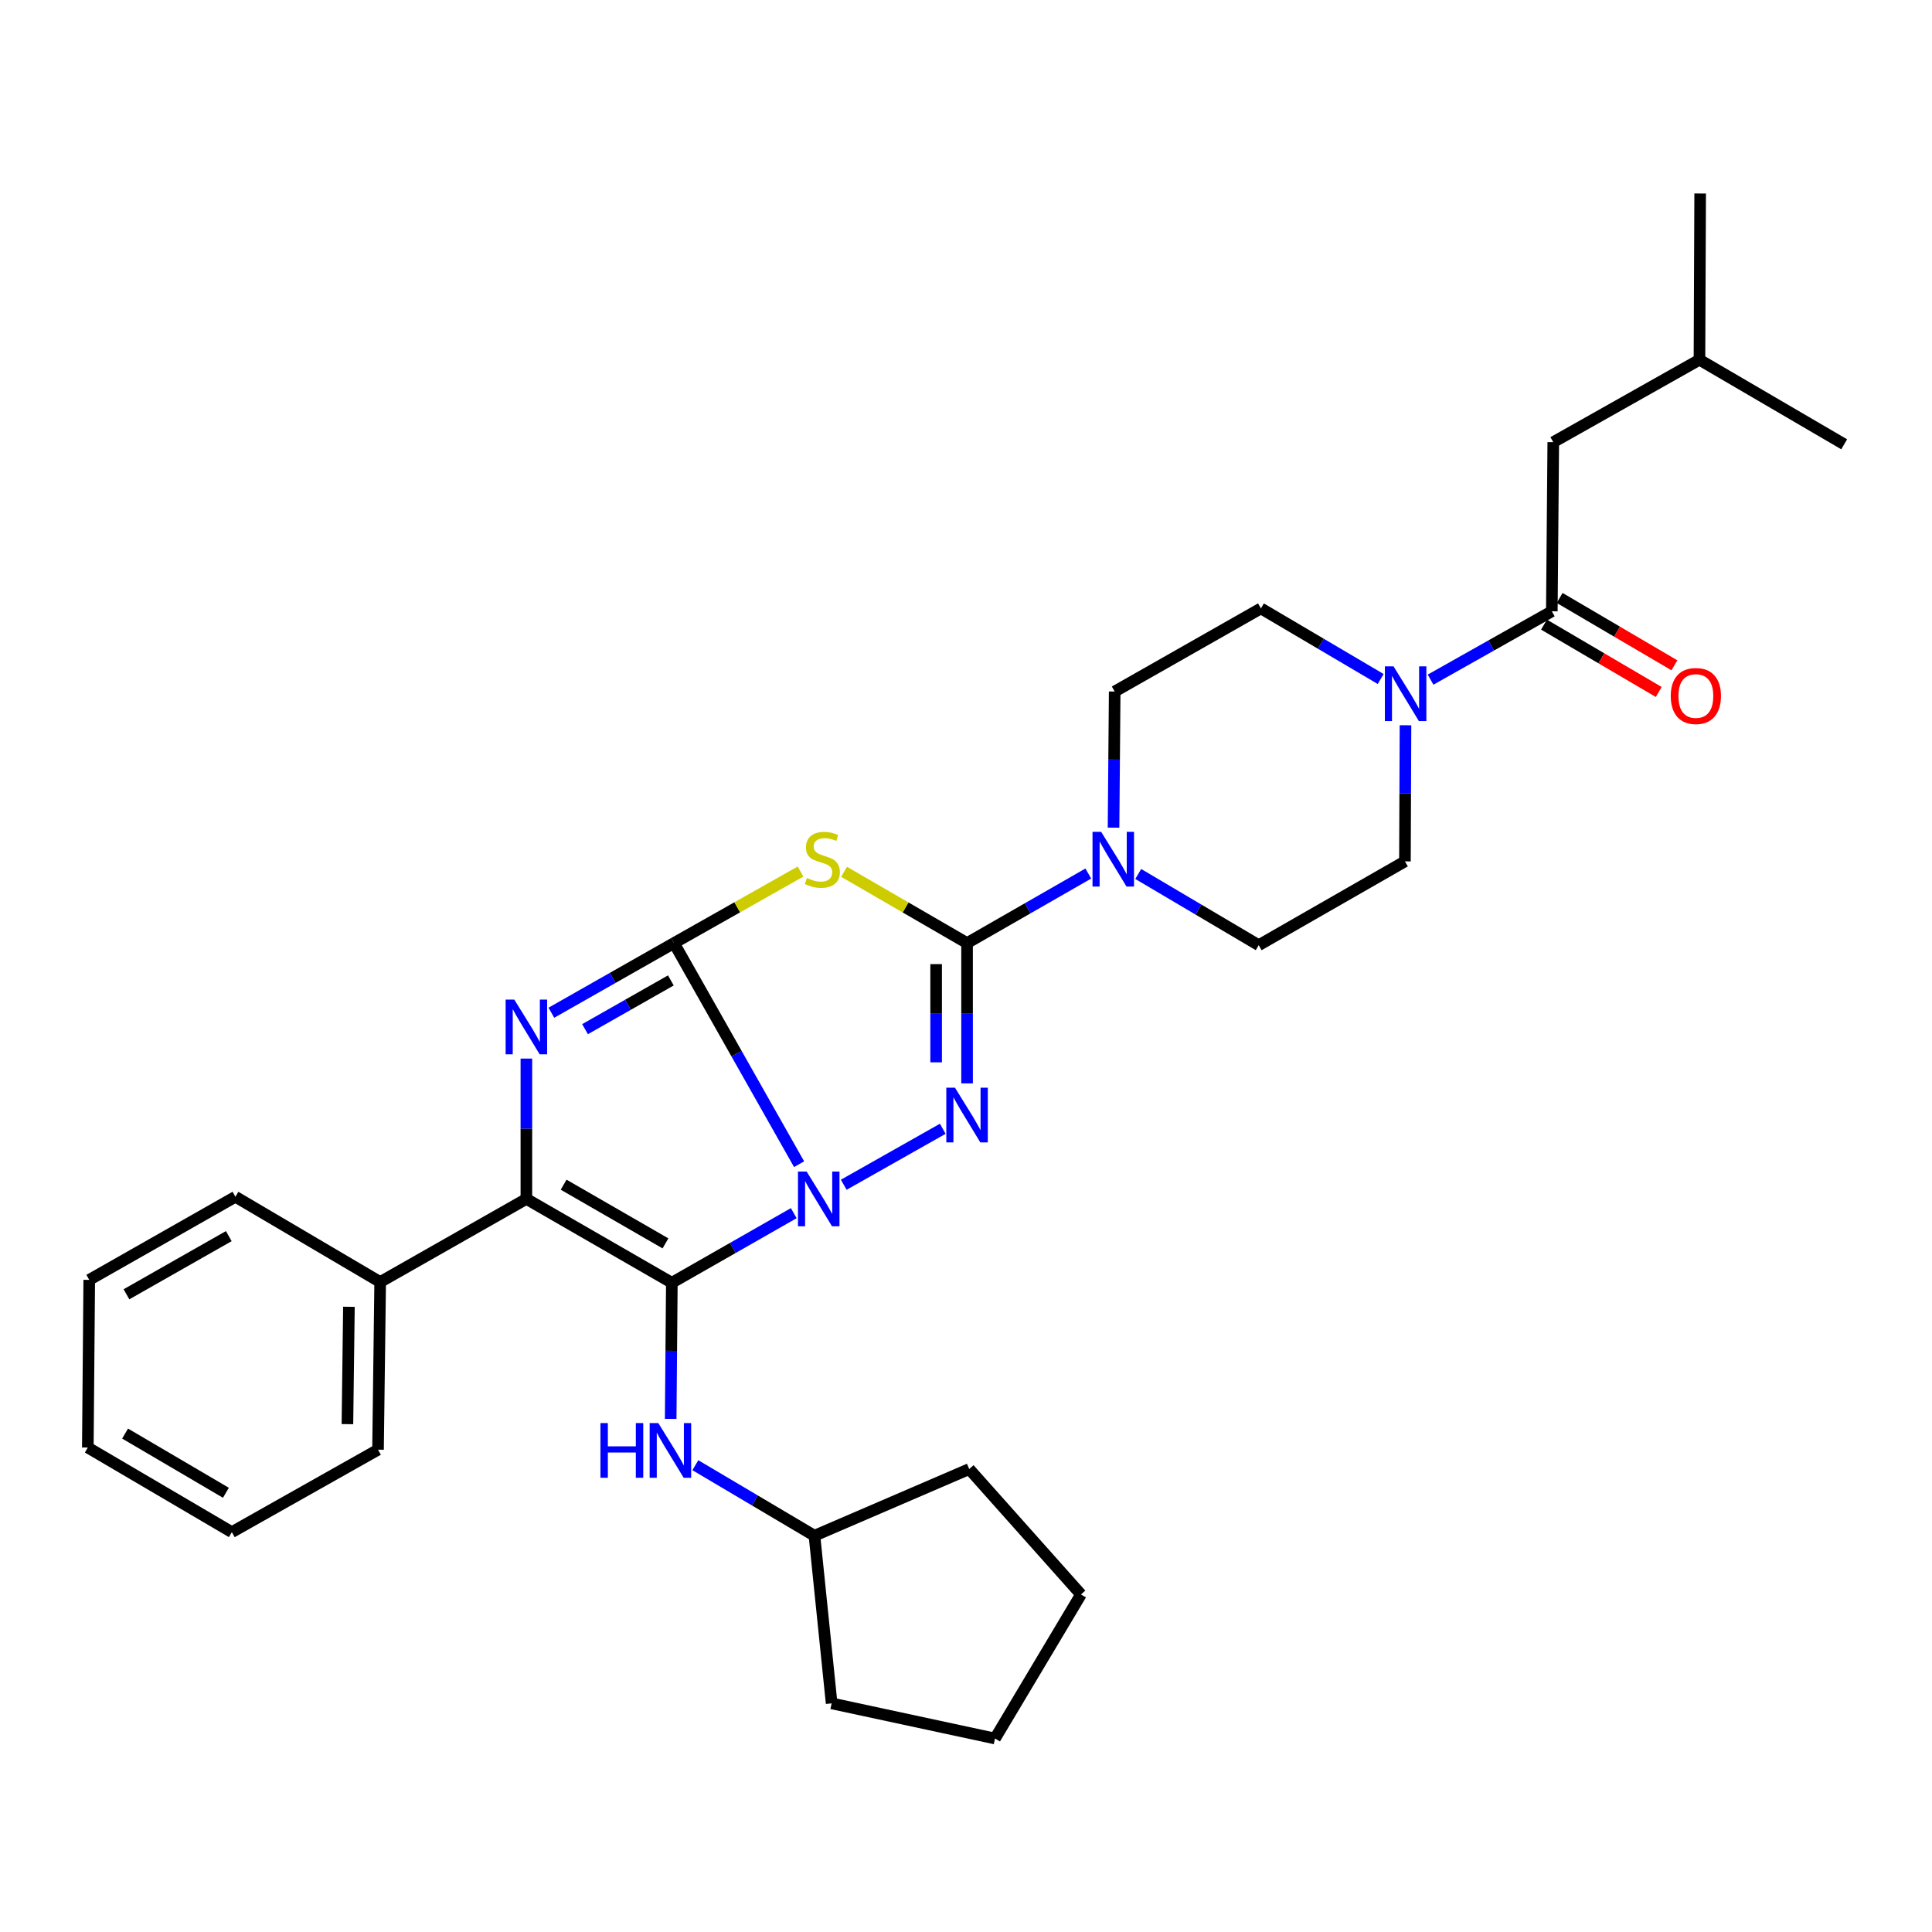 <?xml version='1.0' encoding='iso-8859-1'?>
<svg version='1.1' baseProfile='full'
              xmlns='http://www.w3.org/2000/svg'
                      xmlns:rdkit='http://www.rdkit.org/xml'
                      xmlns:xlink='http://www.w3.org/1999/xlink'
                  xml:space='preserve'
width='1000px' height='1000px' viewBox='0 0 1000 1000'>
<!-- END OF HEADER -->
<rect style='opacity:1.0;fill:#FFFFFF;stroke:none' width='1000' height='1000' x='0' y='0'> </rect>
<path class='bond-0' d='M 413.609,602.587 L 381.228,545.362' style='fill:none;fill-rule:evenodd;stroke:#0000FF;stroke-width:6px;stroke-linecap:butt;stroke-linejoin:miter;stroke-opacity:1' />
<path class='bond-0' d='M 381.228,545.362 L 348.847,488.136' style='fill:none;fill-rule:evenodd;stroke:#000000;stroke-width:6px;stroke-linecap:butt;stroke-linejoin:miter;stroke-opacity:1' />
<path class='bond-1' d='M 410.845,627.931 L 379.295,645.941' style='fill:none;fill-rule:evenodd;stroke:#0000FF;stroke-width:6px;stroke-linecap:butt;stroke-linejoin:miter;stroke-opacity:1' />
<path class='bond-1' d='M 379.295,645.941 L 347.744,663.951' style='fill:none;fill-rule:evenodd;stroke:#000000;stroke-width:6px;stroke-linecap:butt;stroke-linejoin:miter;stroke-opacity:1' />
<path class='bond-2' d='M 436.719,613.232 L 487.978,584.251' style='fill:none;fill-rule:evenodd;stroke:#0000FF;stroke-width:6px;stroke-linecap:butt;stroke-linejoin:miter;stroke-opacity:1' />
<path class='bond-4' d='M 348.847,488.136 L 381.601,469.621' style='fill:none;fill-rule:evenodd;stroke:#000000;stroke-width:6px;stroke-linecap:butt;stroke-linejoin:miter;stroke-opacity:1' />
<path class='bond-4' d='M 381.601,469.621 L 414.356,451.106' style='fill:none;fill-rule:evenodd;stroke:#CCCC00;stroke-width:6px;stroke-linecap:butt;stroke-linejoin:miter;stroke-opacity:1' />
<path class='bond-5' d='M 348.847,488.136 L 317.117,506.162' style='fill:none;fill-rule:evenodd;stroke:#000000;stroke-width:6px;stroke-linecap:butt;stroke-linejoin:miter;stroke-opacity:1' />
<path class='bond-5' d='M 317.117,506.162 L 285.388,524.187' style='fill:none;fill-rule:evenodd;stroke:#0000FF;stroke-width:6px;stroke-linecap:butt;stroke-linejoin:miter;stroke-opacity:1' />
<path class='bond-5' d='M 347.235,507.463 L 325.025,520.08' style='fill:none;fill-rule:evenodd;stroke:#000000;stroke-width:6px;stroke-linecap:butt;stroke-linejoin:miter;stroke-opacity:1' />
<path class='bond-5' d='M 325.025,520.08 L 302.814,532.698' style='fill:none;fill-rule:evenodd;stroke:#0000FF;stroke-width:6px;stroke-linecap:butt;stroke-linejoin:miter;stroke-opacity:1' />
<path class='bond-6' d='M 347.744,663.951 L 272.452,620.551' style='fill:none;fill-rule:evenodd;stroke:#000000;stroke-width:6px;stroke-linecap:butt;stroke-linejoin:miter;stroke-opacity:1' />
<path class='bond-6' d='M 344.444,643.572 L 291.74,613.192' style='fill:none;fill-rule:evenodd;stroke:#000000;stroke-width:6px;stroke-linecap:butt;stroke-linejoin:miter;stroke-opacity:1' />
<path class='bond-10' d='M 347.744,663.951 L 347.444,699.182' style='fill:none;fill-rule:evenodd;stroke:#000000;stroke-width:6px;stroke-linecap:butt;stroke-linejoin:miter;stroke-opacity:1' />
<path class='bond-10' d='M 347.444,699.182 L 347.144,734.413' style='fill:none;fill-rule:evenodd;stroke:#0000FF;stroke-width:6px;stroke-linecap:butt;stroke-linejoin:miter;stroke-opacity:1' />
<path class='bond-3' d='M 500.551,560.757 L 500.551,524.446' style='fill:none;fill-rule:evenodd;stroke:#0000FF;stroke-width:6px;stroke-linecap:butt;stroke-linejoin:miter;stroke-opacity:1' />
<path class='bond-3' d='M 500.551,524.446 L 500.551,488.136' style='fill:none;fill-rule:evenodd;stroke:#000000;stroke-width:6px;stroke-linecap:butt;stroke-linejoin:miter;stroke-opacity:1' />
<path class='bond-3' d='M 484.543,549.864 L 484.543,524.446' style='fill:none;fill-rule:evenodd;stroke:#0000FF;stroke-width:6px;stroke-linecap:butt;stroke-linejoin:miter;stroke-opacity:1' />
<path class='bond-3' d='M 484.543,524.446 L 484.543,499.029' style='fill:none;fill-rule:evenodd;stroke:#000000;stroke-width:6px;stroke-linecap:butt;stroke-linejoin:miter;stroke-opacity:1' />
<path class='bond-7' d='M 500.551,488.136 L 531.928,470.138' style='fill:none;fill-rule:evenodd;stroke:#000000;stroke-width:6px;stroke-linecap:butt;stroke-linejoin:miter;stroke-opacity:1' />
<path class='bond-7' d='M 531.928,470.138 L 563.305,452.139' style='fill:none;fill-rule:evenodd;stroke:#0000FF;stroke-width:6px;stroke-linecap:butt;stroke-linejoin:miter;stroke-opacity:1' />
<path class='bond-32' d='M 500.551,488.136 L 468.719,469.69' style='fill:none;fill-rule:evenodd;stroke:#000000;stroke-width:6px;stroke-linecap:butt;stroke-linejoin:miter;stroke-opacity:1' />
<path class='bond-32' d='M 468.719,469.69 L 436.886,451.243' style='fill:none;fill-rule:evenodd;stroke:#CCCC00;stroke-width:6px;stroke-linecap:butt;stroke-linejoin:miter;stroke-opacity:1' />
<path class='bond-31' d='M 272.452,547.922 L 272.452,584.236' style='fill:none;fill-rule:evenodd;stroke:#0000FF;stroke-width:6px;stroke-linecap:butt;stroke-linejoin:miter;stroke-opacity:1' />
<path class='bond-31' d='M 272.452,584.236 L 272.452,620.551' style='fill:none;fill-rule:evenodd;stroke:#000000;stroke-width:6px;stroke-linecap:butt;stroke-linejoin:miter;stroke-opacity:1' />
<path class='bond-11' d='M 272.452,620.551 L 196.777,663.578' style='fill:none;fill-rule:evenodd;stroke:#000000;stroke-width:6px;stroke-linecap:butt;stroke-linejoin:miter;stroke-opacity:1' />
<path class='bond-12' d='M 589.152,452.368 L 620.331,470.799' style='fill:none;fill-rule:evenodd;stroke:#0000FF;stroke-width:6px;stroke-linecap:butt;stroke-linejoin:miter;stroke-opacity:1' />
<path class='bond-12' d='M 620.331,470.799 L 651.509,489.23' style='fill:none;fill-rule:evenodd;stroke:#000000;stroke-width:6px;stroke-linecap:butt;stroke-linejoin:miter;stroke-opacity:1' />
<path class='bond-13' d='M 576.365,428.397 L 576.664,393.166' style='fill:none;fill-rule:evenodd;stroke:#0000FF;stroke-width:6px;stroke-linecap:butt;stroke-linejoin:miter;stroke-opacity:1' />
<path class='bond-13' d='M 576.664,393.166 L 576.964,357.936' style='fill:none;fill-rule:evenodd;stroke:#000000;stroke-width:6px;stroke-linecap:butt;stroke-linejoin:miter;stroke-opacity:1' />
<path class='bond-8' d='M 714.635,351.452 L 683.641,333.181' style='fill:none;fill-rule:evenodd;stroke:#0000FF;stroke-width:6px;stroke-linecap:butt;stroke-linejoin:miter;stroke-opacity:1' />
<path class='bond-8' d='M 683.641,333.181 L 652.648,314.909' style='fill:none;fill-rule:evenodd;stroke:#000000;stroke-width:6px;stroke-linecap:butt;stroke-linejoin:miter;stroke-opacity:1' />
<path class='bond-9' d='M 740.46,351.786 L 771.842,334.095' style='fill:none;fill-rule:evenodd;stroke:#0000FF;stroke-width:6px;stroke-linecap:butt;stroke-linejoin:miter;stroke-opacity:1' />
<path class='bond-9' d='M 771.842,334.095 L 803.223,316.403' style='fill:none;fill-rule:evenodd;stroke:#000000;stroke-width:6px;stroke-linecap:butt;stroke-linejoin:miter;stroke-opacity:1' />
<path class='bond-33' d='M 727.481,375.395 L 727.337,410.621' style='fill:none;fill-rule:evenodd;stroke:#0000FF;stroke-width:6px;stroke-linecap:butt;stroke-linejoin:miter;stroke-opacity:1' />
<path class='bond-33' d='M 727.337,410.621 L 727.193,445.848' style='fill:none;fill-rule:evenodd;stroke:#000000;stroke-width:6px;stroke-linecap:butt;stroke-linejoin:miter;stroke-opacity:1' />
<path class='bond-16' d='M 803.223,316.403 L 803.97,228.865' style='fill:none;fill-rule:evenodd;stroke:#000000;stroke-width:6px;stroke-linecap:butt;stroke-linejoin:miter;stroke-opacity:1' />
<path class='bond-17' d='M 799.171,323.306 L 828.867,340.738' style='fill:none;fill-rule:evenodd;stroke:#000000;stroke-width:6px;stroke-linecap:butt;stroke-linejoin:miter;stroke-opacity:1' />
<path class='bond-17' d='M 828.867,340.738 L 858.564,358.171' style='fill:none;fill-rule:evenodd;stroke:#FF0000;stroke-width:6px;stroke-linecap:butt;stroke-linejoin:miter;stroke-opacity:1' />
<path class='bond-17' d='M 807.275,309.5 L 836.971,326.933' style='fill:none;fill-rule:evenodd;stroke:#000000;stroke-width:6px;stroke-linecap:butt;stroke-linejoin:miter;stroke-opacity:1' />
<path class='bond-17' d='M 836.971,326.933 L 866.668,344.365' style='fill:none;fill-rule:evenodd;stroke:#FF0000;stroke-width:6px;stroke-linecap:butt;stroke-linejoin:miter;stroke-opacity:1' />
<path class='bond-18' d='M 359.912,758.385 L 390.736,776.637' style='fill:none;fill-rule:evenodd;stroke:#0000FF;stroke-width:6px;stroke-linecap:butt;stroke-linejoin:miter;stroke-opacity:1' />
<path class='bond-18' d='M 390.736,776.637 L 421.56,794.89' style='fill:none;fill-rule:evenodd;stroke:#000000;stroke-width:6px;stroke-linecap:butt;stroke-linejoin:miter;stroke-opacity:1' />
<path class='bond-20' d='M 196.777,663.578 L 195.665,750.36' style='fill:none;fill-rule:evenodd;stroke:#000000;stroke-width:6px;stroke-linecap:butt;stroke-linejoin:miter;stroke-opacity:1' />
<path class='bond-20' d='M 180.603,676.39 L 179.825,737.138' style='fill:none;fill-rule:evenodd;stroke:#000000;stroke-width:6px;stroke-linecap:butt;stroke-linejoin:miter;stroke-opacity:1' />
<path class='bond-21' d='M 196.777,663.578 L 121.858,619.448' style='fill:none;fill-rule:evenodd;stroke:#000000;stroke-width:6px;stroke-linecap:butt;stroke-linejoin:miter;stroke-opacity:1' />
<path class='bond-14' d='M 651.509,489.23 L 727.193,445.848' style='fill:none;fill-rule:evenodd;stroke:#000000;stroke-width:6px;stroke-linecap:butt;stroke-linejoin:miter;stroke-opacity:1' />
<path class='bond-15' d='M 576.964,357.936 L 652.648,314.909' style='fill:none;fill-rule:evenodd;stroke:#000000;stroke-width:6px;stroke-linecap:butt;stroke-linejoin:miter;stroke-opacity:1' />
<path class='bond-19' d='M 803.97,228.865 L 879.636,186.203' style='fill:none;fill-rule:evenodd;stroke:#000000;stroke-width:6px;stroke-linecap:butt;stroke-linejoin:miter;stroke-opacity:1' />
<path class='bond-22' d='M 421.56,794.89 L 430.453,881.663' style='fill:none;fill-rule:evenodd;stroke:#000000;stroke-width:6px;stroke-linecap:butt;stroke-linejoin:miter;stroke-opacity:1' />
<path class='bond-23' d='M 421.56,794.89 L 501.672,760.374' style='fill:none;fill-rule:evenodd;stroke:#000000;stroke-width:6px;stroke-linecap:butt;stroke-linejoin:miter;stroke-opacity:1' />
<path class='bond-24' d='M 879.636,186.203 L 954.545,229.967' style='fill:none;fill-rule:evenodd;stroke:#000000;stroke-width:6px;stroke-linecap:butt;stroke-linejoin:miter;stroke-opacity:1' />
<path class='bond-25' d='M 879.636,186.203 L 880,100.149' style='fill:none;fill-rule:evenodd;stroke:#000000;stroke-width:6px;stroke-linecap:butt;stroke-linejoin:miter;stroke-opacity:1' />
<path class='bond-26' d='M 195.665,750.36 L 120,793.031' style='fill:none;fill-rule:evenodd;stroke:#000000;stroke-width:6px;stroke-linecap:butt;stroke-linejoin:miter;stroke-opacity:1' />
<path class='bond-27' d='M 121.858,619.448 L 46.193,662.457' style='fill:none;fill-rule:evenodd;stroke:#000000;stroke-width:6px;stroke-linecap:butt;stroke-linejoin:miter;stroke-opacity:1' />
<path class='bond-27' d='M 118.419,639.817 L 65.453,669.923' style='fill:none;fill-rule:evenodd;stroke:#000000;stroke-width:6px;stroke-linecap:butt;stroke-linejoin:miter;stroke-opacity:1' />
<path class='bond-28' d='M 430.453,881.663 L 515.012,899.851' style='fill:none;fill-rule:evenodd;stroke:#000000;stroke-width:6px;stroke-linecap:butt;stroke-linejoin:miter;stroke-opacity:1' />
<path class='bond-29' d='M 501.672,760.374 L 559.515,825.288' style='fill:none;fill-rule:evenodd;stroke:#000000;stroke-width:6px;stroke-linecap:butt;stroke-linejoin:miter;stroke-opacity:1' />
<path class='bond-35' d='M 120,793.031 L 45.455,749.249' style='fill:none;fill-rule:evenodd;stroke:#000000;stroke-width:6px;stroke-linecap:butt;stroke-linejoin:miter;stroke-opacity:1' />
<path class='bond-35' d='M 116.925,772.66 L 64.743,742.012' style='fill:none;fill-rule:evenodd;stroke:#000000;stroke-width:6px;stroke-linecap:butt;stroke-linejoin:miter;stroke-opacity:1' />
<path class='bond-30' d='M 46.193,662.457 L 45.455,749.249' style='fill:none;fill-rule:evenodd;stroke:#000000;stroke-width:6px;stroke-linecap:butt;stroke-linejoin:miter;stroke-opacity:1' />
<path class='bond-34' d='M 515.012,899.851 L 559.515,825.288' style='fill:none;fill-rule:evenodd;stroke:#000000;stroke-width:6px;stroke-linecap:butt;stroke-linejoin:miter;stroke-opacity:1' />
<path  class='atom-0' d='M 417.514 606.391
L 426.794 621.391
Q 427.714 622.871, 429.194 625.551
Q 430.674 628.231, 430.754 628.391
L 430.754 606.391
L 434.514 606.391
L 434.514 634.711
L 430.634 634.711
L 420.674 618.311
Q 419.514 616.391, 418.274 614.191
Q 417.074 611.991, 416.714 611.311
L 416.714 634.711
L 413.034 634.711
L 413.034 606.391
L 417.514 606.391
' fill='#0000FF'/>
<path  class='atom-3' d='M 494.291 562.982
L 503.571 577.982
Q 504.491 579.462, 505.971 582.142
Q 507.451 584.822, 507.531 584.982
L 507.531 562.982
L 511.291 562.982
L 511.291 591.302
L 507.411 591.302
L 497.451 574.902
Q 496.291 572.982, 495.051 570.782
Q 493.851 568.582, 493.491 567.902
L 493.491 591.302
L 489.811 591.302
L 489.811 562.982
L 494.291 562.982
' fill='#0000FF'/>
<path  class='atom-5' d='M 417.642 454.447
Q 417.962 454.567, 419.282 455.127
Q 420.602 455.687, 422.042 456.047
Q 423.522 456.367, 424.962 456.367
Q 427.642 456.367, 429.202 455.087
Q 430.762 453.767, 430.762 451.487
Q 430.762 449.927, 429.962 448.967
Q 429.202 448.007, 428.002 447.487
Q 426.802 446.967, 424.802 446.367
Q 422.282 445.607, 420.762 444.887
Q 419.282 444.167, 418.202 442.647
Q 417.162 441.127, 417.162 438.567
Q 417.162 435.007, 419.562 432.807
Q 422.002 430.607, 426.802 430.607
Q 430.082 430.607, 433.802 432.167
L 432.882 435.247
Q 429.482 433.847, 426.922 433.847
Q 424.162 433.847, 422.642 435.007
Q 421.122 436.127, 421.162 438.087
Q 421.162 439.607, 421.922 440.527
Q 422.722 441.447, 423.842 441.967
Q 425.002 442.487, 426.922 443.087
Q 429.482 443.887, 431.002 444.687
Q 432.522 445.487, 433.602 447.127
Q 434.722 448.727, 434.722 451.487
Q 434.722 455.407, 432.082 457.527
Q 429.482 459.607, 425.122 459.607
Q 422.602 459.607, 420.682 459.047
Q 418.802 458.527, 416.562 457.607
L 417.642 454.447
' fill='#CCCC00'/>
<path  class='atom-6' d='M 266.192 517.376
L 275.472 532.376
Q 276.392 533.856, 277.872 536.536
Q 279.352 539.216, 279.432 539.376
L 279.432 517.376
L 283.192 517.376
L 283.192 545.696
L 279.312 545.696
L 269.352 529.296
Q 268.192 527.376, 266.952 525.176
Q 265.752 522.976, 265.392 522.296
L 265.392 545.696
L 261.712 545.696
L 261.712 517.376
L 266.192 517.376
' fill='#0000FF'/>
<path  class='atom-8' d='M 569.966 430.567
L 579.246 445.567
Q 580.166 447.047, 581.646 449.727
Q 583.126 452.407, 583.206 452.567
L 583.206 430.567
L 586.966 430.567
L 586.966 458.887
L 583.086 458.887
L 573.126 442.487
Q 571.966 440.567, 570.726 438.367
Q 569.526 436.167, 569.166 435.487
L 569.166 458.887
L 565.486 458.887
L 565.486 430.567
L 569.966 430.567
' fill='#0000FF'/>
<path  class='atom-9' d='M 721.288 344.905
L 730.568 359.905
Q 731.488 361.385, 732.968 364.065
Q 734.448 366.745, 734.528 366.905
L 734.528 344.905
L 738.288 344.905
L 738.288 373.225
L 734.408 373.225
L 724.448 356.825
Q 723.288 354.905, 722.048 352.705
Q 720.848 350.505, 720.488 349.825
L 720.488 373.225
L 716.808 373.225
L 716.808 344.905
L 721.288 344.905
' fill='#0000FF'/>
<path  class='atom-11' d='M 310.786 736.583
L 314.626 736.583
L 314.626 748.623
L 329.106 748.623
L 329.106 736.583
L 332.946 736.583
L 332.946 764.903
L 329.106 764.903
L 329.106 751.823
L 314.626 751.823
L 314.626 764.903
L 310.786 764.903
L 310.786 736.583
' fill='#0000FF'/>
<path  class='atom-11' d='M 340.746 736.583
L 350.026 751.583
Q 350.946 753.063, 352.426 755.743
Q 353.906 758.423, 353.986 758.583
L 353.986 736.583
L 357.746 736.583
L 357.746 764.903
L 353.866 764.903
L 343.906 748.503
Q 342.746 746.583, 341.506 744.383
Q 340.306 742.183, 339.946 741.503
L 339.946 764.903
L 336.266 764.903
L 336.266 736.583
L 340.746 736.583
' fill='#0000FF'/>
<path  class='atom-18' d='M 864.777 360.248
Q 864.777 353.448, 868.137 349.648
Q 871.497 345.848, 877.777 345.848
Q 884.057 345.848, 887.417 349.648
Q 890.777 353.448, 890.777 360.248
Q 890.777 367.128, 887.377 371.048
Q 883.977 374.928, 877.777 374.928
Q 871.537 374.928, 868.137 371.048
Q 864.777 367.168, 864.777 360.248
M 877.777 371.728
Q 882.097 371.728, 884.417 368.848
Q 886.777 365.928, 886.777 360.248
Q 886.777 354.688, 884.417 351.888
Q 882.097 349.048, 877.777 349.048
Q 873.457 349.048, 871.097 351.848
Q 868.777 354.648, 868.777 360.248
Q 868.777 365.968, 871.097 368.848
Q 873.457 371.728, 877.777 371.728
' fill='#FF0000'/>
</svg>
